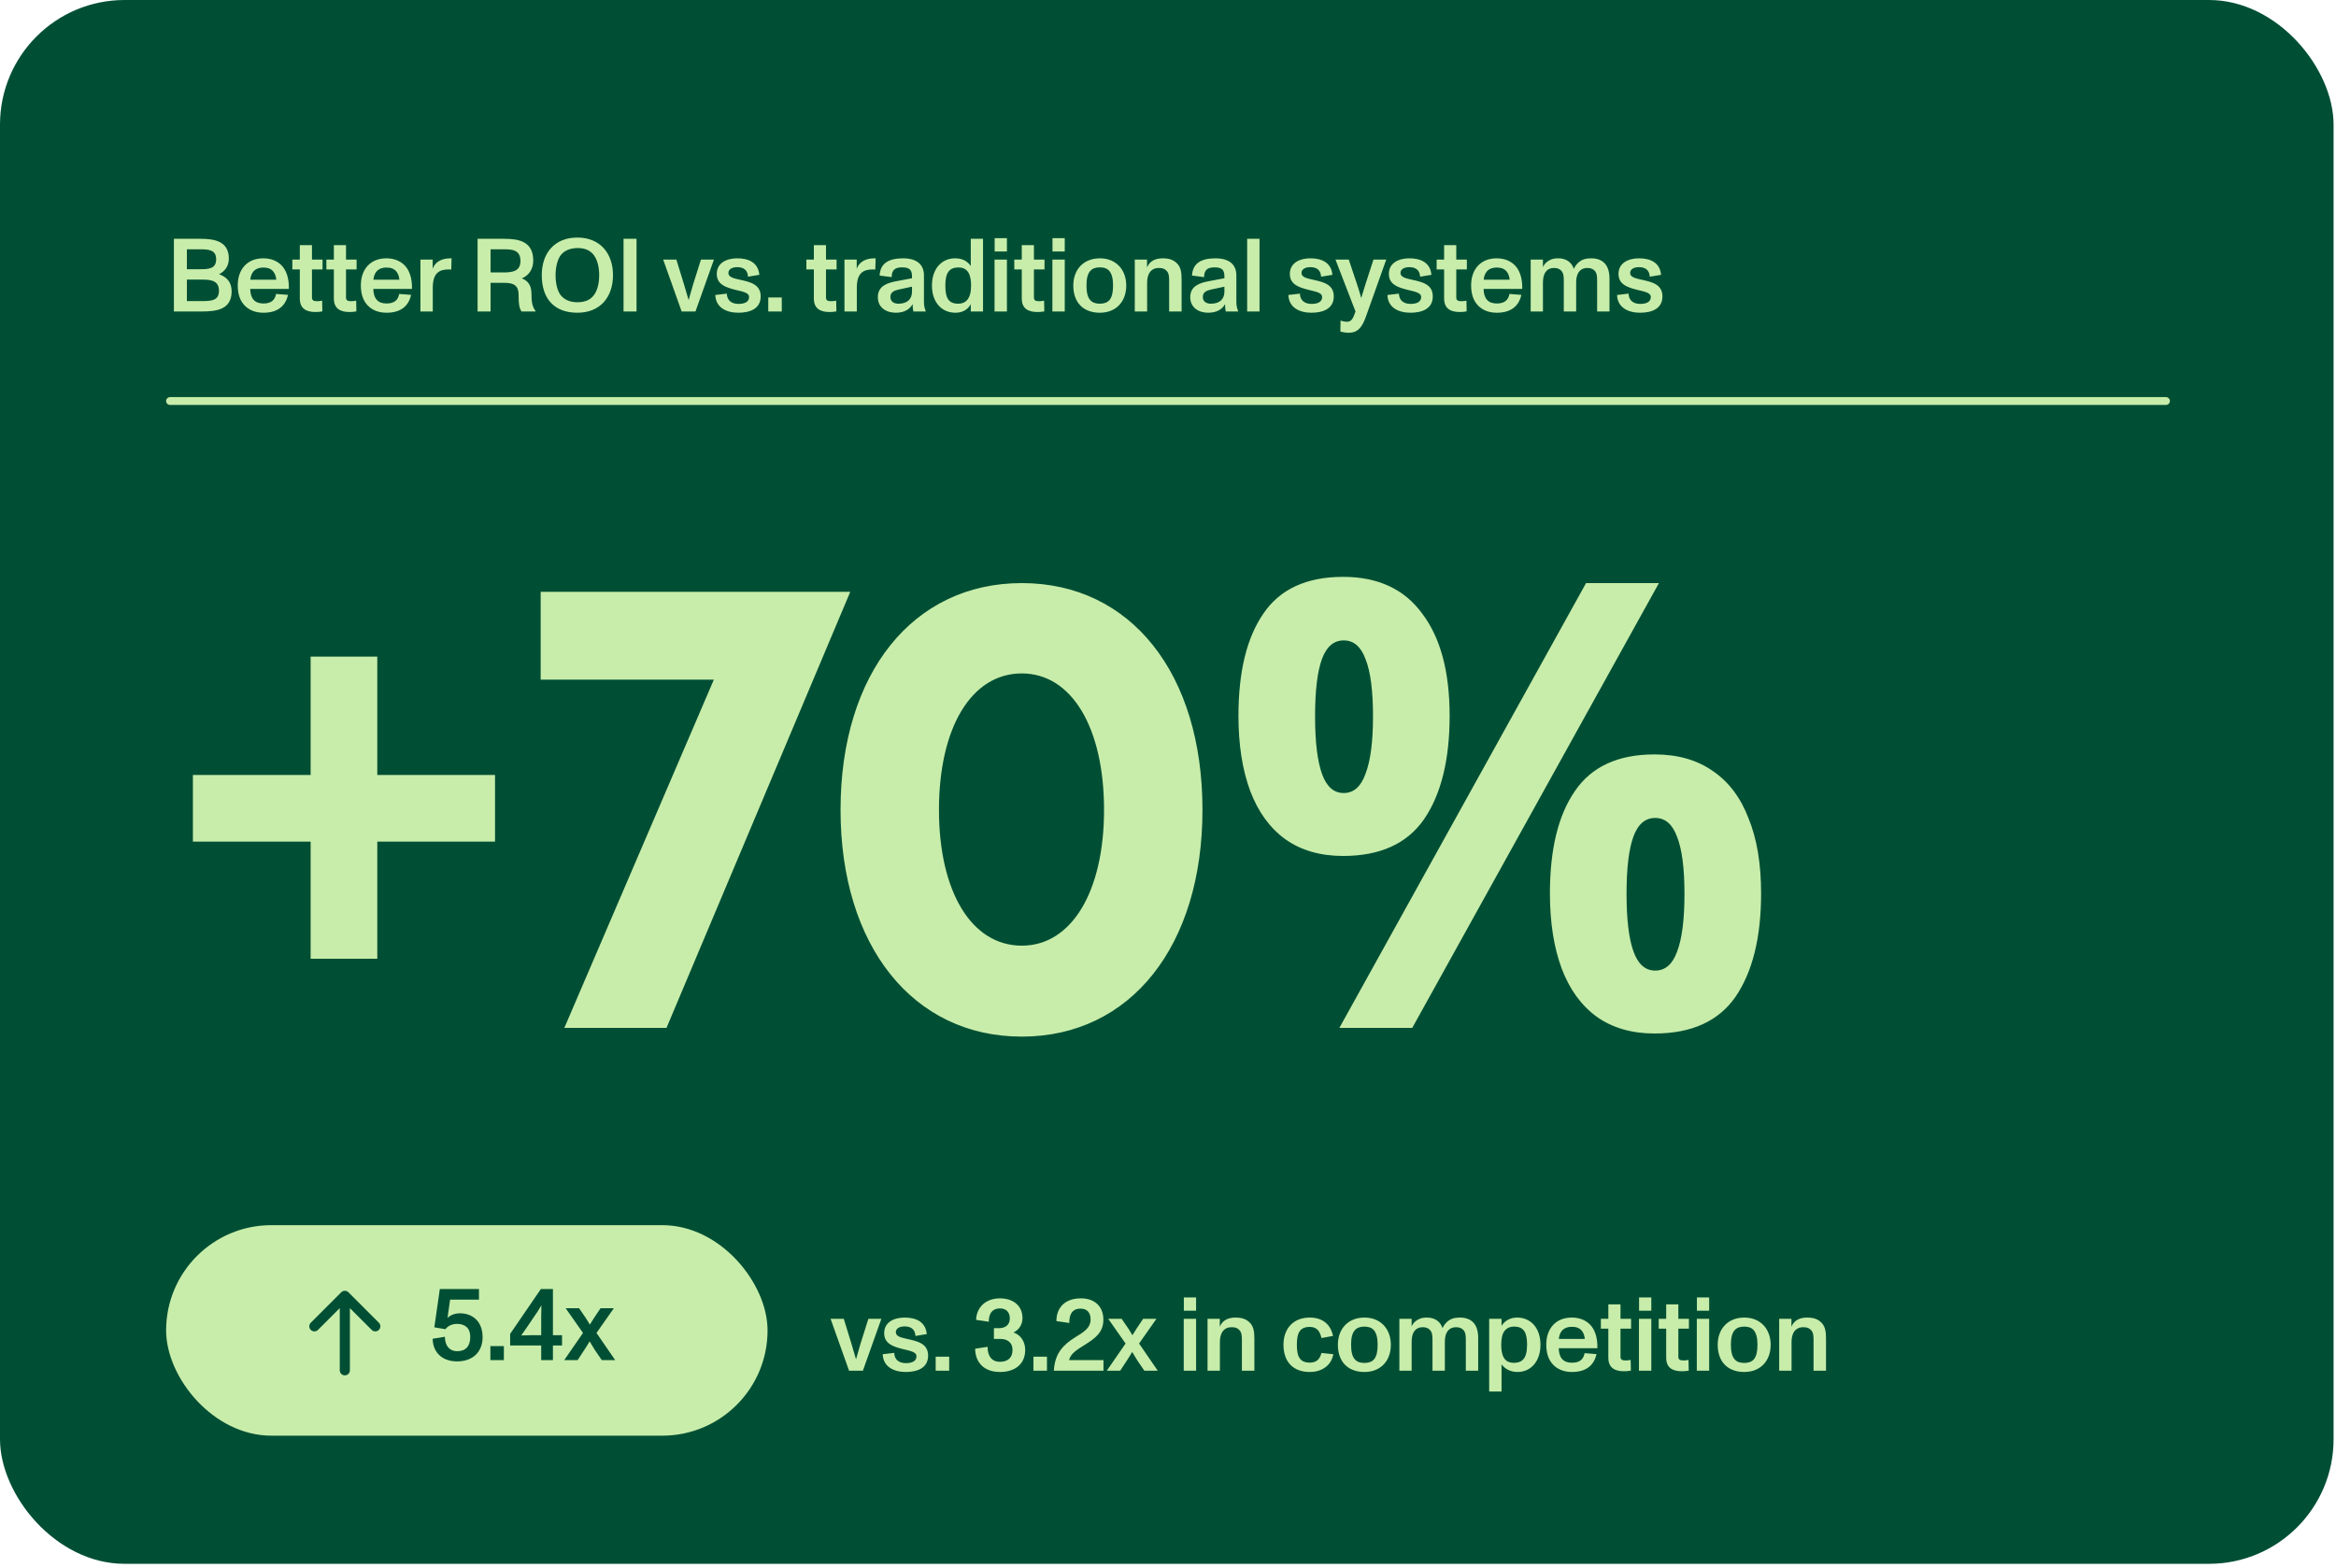<svg width="225" height="151" viewBox="0 0 225 151" fill="none" xmlns="http://www.w3.org/2000/svg">
<rect width="224.767" height="150.617" rx="12" fill="#004F34"/>
<path d="M36.34 74.64H47.68V81.06H36.34V92.34H29.92V81.06H18.58V74.64H29.92V63.24H36.34V74.64ZM54.356 99L68.756 65.46H52.076V57H81.896L64.196 99H54.356ZM98.42 99.84C87.92 99.84 80.96 91.08 80.96 78C80.96 64.86 87.92 56.16 98.42 56.16C108.92 56.16 115.82 64.86 115.82 78C115.82 91.08 108.92 99.84 98.42 99.84ZM98.42 91.08C103.22 91.08 106.34 85.86 106.34 78C106.34 70.08 103.22 64.86 98.42 64.86C93.56 64.86 90.44 70.08 90.44 78C90.44 85.86 93.56 91.08 98.42 91.08ZM129.366 55.56C132.726 55.56 135.266 56.74 136.986 59.1C138.746 61.42 139.626 64.7 139.626 68.94C139.626 73.18 138.806 76.5 137.166 78.9C135.526 81.26 132.926 82.44 129.366 82.44C127.166 82.44 125.306 81.9 123.786 80.82C122.306 79.74 121.186 78.2 120.426 76.2C119.666 74.16 119.286 71.74 119.286 68.94C119.286 64.7 120.086 61.42 121.686 59.1C123.286 56.74 125.846 55.56 129.366 55.56ZM129.426 61.68C128.466 61.68 127.766 62.28 127.326 63.48C126.886 64.68 126.666 66.52 126.666 69C126.666 71.44 126.886 73.28 127.326 74.52C127.766 75.76 128.466 76.38 129.426 76.38C130.386 76.38 131.086 75.76 131.526 74.52C132.006 73.28 132.246 71.44 132.246 69C132.246 66.52 132.006 64.68 131.526 63.48C131.086 62.28 130.386 61.68 129.426 61.68ZM159.786 56.16L136.026 99H129.006L152.766 56.16H159.786ZM159.366 72.66C161.606 72.66 163.486 73.2 165.006 74.28C166.526 75.32 167.666 76.84 168.426 78.84C169.226 80.8 169.626 83.2 169.626 86.04C169.626 90.28 168.806 93.6 167.166 96C165.526 98.36 162.926 99.54 159.366 99.54C157.166 99.54 155.306 99 153.786 97.92C152.306 96.84 151.186 95.3 150.426 93.3C149.666 91.26 149.286 88.84 149.286 86.04C149.286 81.8 150.086 78.52 151.686 76.2C153.286 73.84 155.846 72.66 159.366 72.66ZM159.426 78.78C158.466 78.78 157.766 79.38 157.326 80.58C156.886 81.78 156.666 83.62 156.666 86.1C156.666 88.54 156.886 90.38 157.326 91.62C157.766 92.86 158.466 93.48 159.426 93.48C160.386 93.48 161.086 92.88 161.526 91.68C162.006 90.44 162.246 88.58 162.246 86.1C162.246 83.62 162.006 81.78 161.526 80.58C161.086 79.38 160.386 78.78 159.426 78.78Z" fill="#C8EDAA"/>
<path d="M81.781 132.02L80.001 127.02H81.271L82.001 129.39C82.081 129.65 82.241 130.2 82.451 130.92C82.601 130.38 82.751 129.85 82.891 129.39L83.641 127.02H84.891L83.111 132.02H81.781ZM87.243 132.14C86.073 132.14 85.064 131.63 85.023 130.43L86.133 130.3C86.144 130.95 86.594 131.29 87.254 131.29C87.924 131.29 88.273 131.05 88.273 130.63C88.273 130.19 87.653 130.11 86.903 129.92C86.013 129.69 85.163 129.41 85.163 128.4C85.163 127.33 86.133 126.9 87.133 126.9C88.224 126.9 89.153 127.3 89.263 128.49L88.174 128.67C88.144 128.05 87.763 127.75 87.133 127.75C86.694 127.75 86.284 127.92 86.284 128.31C86.284 128.7 86.743 128.82 87.383 128.96C88.323 129.17 89.394 129.38 89.394 130.56C89.394 131.77 88.344 132.14 87.243 132.14ZM90.124 132.02V130.67H91.424V132.02H90.124ZM96.314 132.14C94.764 132.14 93.934 131.2 93.924 129.9L95.124 129.72C95.114 130.61 95.534 131.16 96.314 131.16C97.064 131.16 97.524 130.77 97.524 130.03C97.524 129.22 96.934 128.96 96.364 128.96H95.734V127.92H96.244C96.734 127.92 97.264 127.68 97.264 126.98C97.264 126.4 96.934 126.02 96.314 126.02C95.414 126.02 95.224 126.76 95.244 127.3L94.014 127.12C94.074 125.85 94.994 125.05 96.314 125.05C97.524 125.05 98.484 125.7 98.484 126.96C98.484 127.56 98.164 128.06 97.624 128.34C98.364 128.59 98.744 129.27 98.744 130.02C98.744 131.42 97.714 132.14 96.314 132.14ZM99.541 132.02V130.67H100.841V132.02H99.541ZM101.505 132.02C101.595 130.34 102.415 129.52 103.545 128.81C104.305 128.33 105.045 127.95 105.045 127.08C105.045 126.45 104.735 126.04 104.075 126.04C103.115 126.04 102.985 126.84 102.995 127.42L101.755 127.24C101.735 126.19 102.355 125.05 104.115 125.05C105.425 125.05 106.275 125.81 106.275 127.11C106.275 128.3 105.525 128.88 104.495 129.52C103.745 129.98 103.135 130.35 102.965 131H106.285V132.02H101.505ZM106.604 132.02L108.414 129.4L106.744 127.02H108.034L108.654 127.92C108.814 128.16 108.964 128.42 109.074 128.6L109.494 127.93L110.104 127.02H111.384L109.714 129.4L111.514 132.02H110.224L109.574 131.07C109.394 130.79 109.194 130.44 109.054 130.21C108.924 130.42 108.714 130.78 108.524 131.06L107.894 132.02H106.604ZM114.016 132.02V127.02H115.206V132.02H114.016ZM114.026 126.24V124.96H115.206V126.24H114.026ZM116.309 132.02V127.02H117.489V127.78C117.739 127.17 118.279 126.9 118.999 126.9C119.649 126.9 120.059 127.06 120.399 127.41C120.789 127.81 120.819 128.4 120.819 129V132.02H119.619V129.09C119.619 128.63 119.599 128.31 119.339 128.07C119.119 127.85 118.879 127.83 118.589 127.83C118.149 127.83 117.499 128.07 117.499 129.28V132.02H116.309ZM126.152 132.14C124.552 132.14 123.622 131.16 123.622 129.52C123.622 127.98 124.552 126.9 126.152 126.9C127.482 126.9 128.192 127.65 128.392 128.67L127.282 128.87C127.152 128.31 126.912 127.8 126.152 127.8C125.692 127.8 125.392 127.94 125.202 128.19C124.982 128.49 124.912 128.95 124.912 129.52C124.912 130.6 125.162 131.24 126.152 131.24C126.782 131.24 127.122 130.93 127.282 130.31L128.422 130.43C128.252 131.44 127.402 132.14 126.152 132.14ZM131.424 132.14C129.824 132.14 128.864 131.15 128.864 129.52C128.864 128 129.834 126.9 131.424 126.9C132.994 126.9 133.964 128.01 133.964 129.52C133.964 131.09 132.964 132.14 131.424 132.14ZM130.134 129.52C130.134 130.18 130.244 130.65 130.504 130.93C130.704 131.16 131.004 131.27 131.424 131.27C131.844 131.27 132.154 131.15 132.354 130.91C132.594 130.62 132.694 130.16 132.694 129.52C132.694 128.88 132.584 128.42 132.344 128.13C132.144 127.89 131.844 127.77 131.424 127.77C131.014 127.77 130.704 127.88 130.504 128.11C130.244 128.39 130.134 128.86 130.134 129.52ZM134.786 132.02V127.02H135.966V127.75C136.046 127.57 136.156 127.4 136.336 127.26C136.596 127.04 136.926 126.9 137.436 126.9C138.216 126.9 138.736 127.29 138.946 127.92C139.056 127.65 139.216 127.45 139.436 127.26C139.716 127.03 140.066 126.9 140.606 126.9C141.746 126.9 142.376 127.55 142.376 128.85V132.02H141.186V129.12C141.186 128.67 141.176 128.31 140.926 128.07C140.686 127.85 140.436 127.83 140.226 127.83C139.946 127.83 139.696 127.92 139.516 128.11C139.316 128.32 139.166 128.65 139.166 129.27V132.02H137.976V129.12C137.976 128.66 137.966 128.31 137.696 128.06C137.456 127.83 137.186 127.83 136.996 127.83C136.716 127.83 136.486 127.93 136.316 128.1C136.126 128.3 135.966 128.63 135.966 129.29V132.02H134.786ZM143.436 134.02V127.02H144.626V127.69C144.976 127.16 145.516 126.9 146.136 126.9C147.426 126.9 148.376 127.89 148.376 129.52C148.376 131.1 147.466 132.14 146.166 132.14C145.546 132.14 145.006 131.9 144.626 131.41V134.02H143.436ZM144.596 129.5C144.596 130.51 144.846 131.26 145.816 131.26C146.196 131.26 146.486 131.16 146.676 130.97C146.966 130.69 147.086 130.2 147.086 129.51C147.086 128.36 146.786 127.77 145.836 127.77C145.436 127.77 145.136 127.91 144.926 128.17C144.696 128.46 144.596 128.92 144.596 129.5ZM151.415 132.14C150.635 132.14 150.035 131.89 149.605 131.45C149.145 130.98 148.935 130.32 148.935 129.51C148.935 128.74 149.155 128.08 149.605 127.6C150.045 127.14 150.645 126.9 151.405 126.9C152.195 126.9 152.865 127.2 153.285 127.73C153.685 128.23 153.885 128.99 153.855 129.85H150.135C150.155 130.78 150.575 131.25 151.405 131.25C152.135 131.25 152.515 130.94 152.625 130.33L153.775 130.42C153.515 131.57 152.695 132.14 151.415 132.14ZM150.145 128.96H152.645C152.625 128.68 152.535 128.39 152.365 128.18C152.145 127.91 151.845 127.79 151.405 127.79C150.935 127.79 150.595 127.95 150.395 128.23C150.235 128.45 150.165 128.72 150.145 128.96ZM156.424 132.07C155.474 132.07 154.914 131.7 154.914 130.76V127.97H154.194V127.02H154.914V125.63H156.084V127.02H157.104V127.97H156.084V130.66C156.084 130.96 156.244 131.03 156.604 131.03C156.724 131.03 156.904 131.01 157.064 130.98L157.084 132.01C156.894 132.05 156.644 132.07 156.424 132.07ZM157.862 132.02V127.02H159.052V132.02H157.862ZM157.872 126.24V124.96H159.052V126.24H157.872ZM161.995 132.07C161.045 132.07 160.485 131.7 160.485 130.76V127.97H159.765V127.02H160.485V125.63H161.655V127.02H162.675V127.97H161.655V130.66C161.655 130.96 161.815 131.03 162.175 131.03C162.295 131.03 162.475 131.01 162.635 130.98L162.655 132.01C162.465 132.05 162.215 132.07 161.995 132.07ZM163.434 132.02V127.02H164.624V132.02H163.434ZM163.444 126.24V124.96H164.624V126.24H163.444ZM168.007 132.14C166.407 132.14 165.447 131.15 165.447 129.52C165.447 128 166.417 126.9 168.007 126.9C169.577 126.9 170.547 128.01 170.547 129.52C170.547 131.09 169.547 132.14 168.007 132.14ZM166.717 129.52C166.717 130.18 166.827 130.65 167.087 130.93C167.287 131.16 167.587 131.27 168.007 131.27C168.427 131.27 168.737 131.15 168.937 130.91C169.177 130.62 169.277 130.16 169.277 129.52C169.277 128.88 169.167 128.42 168.927 128.13C168.727 127.89 168.427 127.77 168.007 127.77C167.597 127.77 167.287 127.88 167.087 128.11C166.827 128.39 166.717 128.86 166.717 129.52ZM171.369 132.02V127.02H172.549V127.78C172.799 127.17 173.339 126.9 174.059 126.9C174.709 126.9 175.119 127.06 175.459 127.41C175.849 127.81 175.879 128.4 175.879 129V132.02H174.679V129.09C174.679 128.63 174.659 128.31 174.399 128.07C174.179 127.85 173.939 127.83 173.649 127.83C173.209 127.83 172.559 128.07 172.559 129.28V132.02H171.369Z" fill="#C8EDAA"/>
<rect x="16" y="118" width="57.93" height="20.275" rx="10.138" fill="#C8EDAA"/>
<path d="M44.014 131.12C42.654 131.12 41.694 130.31 41.674 128.94L42.854 128.75C42.854 129.65 43.334 130.14 44.024 130.14C44.874 130.14 45.294 129.64 45.294 128.75C45.294 127.91 44.784 127.51 44.034 127.51C43.554 127.51 43.164 127.68 42.904 128.02L41.834 127.84L42.364 124.15H46.134V125.17H43.354L43.104 126.94C43.394 126.65 43.804 126.49 44.324 126.49C45.414 126.49 46.484 127.18 46.484 128.79C46.484 130.09 45.664 131.12 44.014 131.12ZM47.232 131V129.65H48.532V131H47.232ZM52.127 126.98C52.127 126.71 52.136 126.19 52.147 125.72C51.916 126.13 51.606 126.59 51.447 126.81L50.846 127.7C50.687 127.94 50.437 128.29 50.206 128.62C50.536 128.61 50.916 128.6 51.077 128.6H52.127V126.98ZM49.136 129.59V128.47L52.096 124.15H53.257V128.6H54.136V129.59H53.257V131H52.127V129.59H49.136ZM54.344 131L56.154 128.38L54.484 126H55.774L56.394 126.9C56.554 127.14 56.704 127.4 56.814 127.58L57.234 126.91L57.844 126H59.124L57.454 128.38L59.254 131H57.964L57.314 130.05C57.134 129.77 56.934 129.42 56.794 129.19C56.664 129.4 56.454 129.76 56.264 130.04L55.634 131H54.344Z" fill="#004F34"/>
<path d="M36.492 128.087C36.447 128.133 36.393 128.169 36.333 128.194C36.274 128.218 36.21 128.231 36.146 128.231C36.081 128.231 36.018 128.218 35.958 128.194C35.899 128.169 35.845 128.133 35.8 128.087L33.702 125.99V131.978C33.702 132.107 33.651 132.232 33.559 132.323C33.468 132.415 33.343 132.466 33.214 132.466C33.084 132.466 32.96 132.415 32.868 132.323C32.776 132.232 32.725 132.107 32.725 131.978V125.99L30.627 128.087C30.535 128.179 30.41 128.231 30.281 128.231C30.151 128.231 30.026 128.179 29.934 128.087C29.843 127.996 29.791 127.871 29.791 127.741C29.791 127.611 29.843 127.487 29.934 127.395L32.867 124.462C32.912 124.417 32.966 124.381 33.026 124.356C33.085 124.331 33.149 124.319 33.213 124.319C33.278 124.319 33.341 124.331 33.401 124.356C33.46 124.381 33.514 124.417 33.559 124.462L36.492 127.395C36.538 127.44 36.574 127.494 36.599 127.554C36.623 127.613 36.636 127.677 36.636 127.741C36.636 127.806 36.623 127.869 36.599 127.929C36.574 127.988 36.538 128.042 36.492 128.087Z" fill="#004F34"/>
<path d="M16.75 30V23H19.3C20.6 23 22.04 23.2 22.04 24.9C22.04 25.62 21.67 26.13 21.1 26.41C21.87 26.69 22.31 27.2 22.31 28.06C22.31 29.81 20.88 30 19.41 30H16.75ZM18 29H19.37C20.34 29 21.09 28.97 21.09 28C21.09 26.95 20.18 26.93 19.42 26.93H18V29ZM18 25.93H19.22C20.06 25.93 20.82 25.91 20.82 24.97C20.82 24.04 20.06 24.01 19.23 24.01H18V25.93ZM25.38 30.12C24.6 30.12 24 29.87 23.57 29.43C23.11 28.96 22.9 28.3 22.9 27.49C22.9 26.72 23.12 26.06 23.57 25.58C24.01 25.12 24.61 24.88 25.37 24.88C26.16 24.88 26.83 25.18 27.25 25.71C27.65 26.21 27.85 26.97 27.82 27.83H24.1C24.12 28.76 24.54 29.23 25.37 29.23C26.1 29.23 26.48 28.92 26.59 28.31L27.74 28.4C27.48 29.55 26.66 30.12 25.38 30.12ZM24.11 26.94H26.61C26.59 26.66 26.5 26.37 26.33 26.16C26.11 25.89 25.81 25.77 25.37 25.77C24.9 25.77 24.56 25.93 24.36 26.21C24.2 26.43 24.13 26.7 24.11 26.94ZM30.388 30.05C29.438 30.05 28.878 29.68 28.878 28.74V25.95H28.158V25H28.878V23.61H30.048V25H31.068V25.95H30.048V28.64C30.048 28.94 30.208 29.01 30.568 29.01C30.688 29.01 30.868 28.99 31.028 28.96L31.048 29.99C30.858 30.03 30.608 30.05 30.388 30.05ZM33.667 30.05C32.717 30.05 32.157 29.68 32.157 28.74V25.95H31.437V25H32.157V23.61H33.327V25H34.347V25.95H33.327V28.64C33.327 28.94 33.487 29.01 33.847 29.01C33.967 29.01 34.147 28.99 34.307 28.96L34.327 29.99C34.137 30.03 33.887 30.05 33.667 30.05ZM37.238 30.12C36.458 30.12 35.858 29.87 35.428 29.43C34.968 28.96 34.758 28.3 34.758 27.49C34.758 26.72 34.978 26.06 35.428 25.58C35.868 25.12 36.468 24.88 37.228 24.88C38.018 24.88 38.688 25.18 39.108 25.71C39.508 26.21 39.708 26.97 39.678 27.83H35.958C35.978 28.76 36.398 29.23 37.228 29.23C37.958 29.23 38.338 28.92 38.448 28.31L39.598 28.4C39.338 29.55 38.518 30.12 37.238 30.12ZM35.968 26.94H38.468C38.448 26.66 38.358 26.37 38.188 26.16C37.968 25.89 37.668 25.77 37.228 25.77C36.758 25.77 36.418 25.93 36.218 26.21C36.058 26.43 35.988 26.7 35.968 26.94ZM40.495 30V25H41.675V25.9C41.834 25.38 42.334 24.95 43.145 24.89C43.224 24.88 43.414 24.88 43.495 24.88L43.465 25.96C43.395 25.95 43.304 25.95 43.215 25.95C42.275 25.95 41.684 26.33 41.684 27.71V30H40.495ZM46.001 30V23H48.571C49.961 23 51.361 23.25 51.361 25.09C51.361 25.95 50.911 26.55 50.261 26.81C50.931 27.07 51.191 27.57 51.191 28.32C51.191 29.07 51.261 29.53 51.591 29.97L51.581 30H50.231C50.011 29.64 49.951 29.32 49.951 28.4C49.951 27.56 49.561 27.24 48.581 27.24H47.251V30H46.001ZM47.251 26.24H48.491C49.331 26.24 50.131 26.14 50.131 25.14C50.131 24.06 49.331 24.01 48.501 24.01H47.251V26.24ZM55.612 30.12C53.442 30.12 52.182 28.83 52.182 26.5C52.182 24.38 53.412 22.88 55.612 22.88C57.792 22.88 59.042 24.39 59.042 26.5C59.042 28.64 57.792 30.12 55.612 30.12ZM53.512 26.5C53.512 27.35 53.702 28.02 53.982 28.4C54.342 28.88 54.932 29.11 55.612 29.11C56.342 29.11 56.882 28.88 57.212 28.41C57.552 27.95 57.712 27.28 57.712 26.5C57.712 25.7 57.532 25.03 57.212 24.59C56.872 24.12 56.342 23.89 55.652 23.89C54.902 23.89 54.342 24.15 54.022 24.56C53.702 24.97 53.512 25.71 53.512 26.5ZM60.059 30V23H61.309V30H60.059ZM65.656 30L63.876 25H65.146L65.876 27.37C65.956 27.63 66.116 28.18 66.326 28.9C66.476 28.36 66.626 27.83 66.766 27.37L67.516 25H68.766L66.986 30H65.656ZM71.118 30.12C69.948 30.12 68.938 29.61 68.898 28.41L70.008 28.28C70.018 28.93 70.468 29.27 71.128 29.27C71.798 29.27 72.148 29.03 72.148 28.61C72.148 28.17 71.528 28.09 70.778 27.9C69.888 27.67 69.038 27.39 69.038 26.38C69.038 25.31 70.008 24.88 71.008 24.88C72.098 24.88 73.028 25.28 73.138 26.47L72.048 26.65C72.018 26.03 71.638 25.73 71.008 25.73C70.568 25.73 70.158 25.9 70.158 26.29C70.158 26.68 70.618 26.8 71.258 26.94C72.198 27.15 73.268 27.36 73.268 28.54C73.268 29.75 72.218 30.12 71.118 30.12ZM73.999 30V28.65H75.299V30H73.999ZM79.899 30.05C78.949 30.05 78.389 29.68 78.389 28.74V25.95H77.669V25H78.389V23.61H79.559V25H80.579V25.95H79.559V28.64C79.559 28.94 79.719 29.01 80.079 29.01C80.199 29.01 80.379 28.99 80.539 28.96L80.559 29.99C80.369 30.03 80.119 30.05 79.899 30.05ZM81.338 30V25H82.518V25.9C82.678 25.38 83.178 24.95 83.988 24.89C84.068 24.88 84.258 24.88 84.338 24.88L84.308 25.96C84.238 25.95 84.148 25.95 84.058 25.95C83.118 25.95 82.528 26.33 82.528 27.71V30H81.338ZM86.283 30.12C85.363 30.12 84.553 29.63 84.553 28.62C84.553 27.55 85.443 27.25 86.353 27.08L87.843 26.8C87.843 26.47 87.843 26.23 87.703 26.03C87.563 25.84 87.313 25.75 86.903 25.75C86.213 25.75 85.893 25.99 85.883 26.69L84.723 26.54C84.753 25.95 84.973 25.53 85.353 25.27C85.723 25.01 86.273 24.88 86.973 24.88C88.263 24.88 88.993 25.44 88.993 26.53V29.1C88.993 29.43 89.063 29.72 89.163 29.96V30H87.973C87.933 29.81 87.903 29.6 87.903 29.29C87.643 29.78 87.103 30.12 86.283 30.12ZM85.763 28.61C85.763 29.04 86.103 29.25 86.533 29.25C87.383 29.25 87.843 28.82 87.843 28.08V27.61L86.543 27.89C86.083 28 85.763 28.15 85.763 28.61ZM92.024 30.12C90.714 30.12 89.764 29.13 89.764 27.5C89.764 25.92 90.664 24.88 92.004 24.88C92.654 24.88 93.174 25.13 93.504 25.62V23H94.684V30H93.504V29.29C93.214 29.84 92.684 30.12 92.024 30.12ZM91.054 27.5C91.054 28.65 91.324 29.25 92.294 29.25C92.654 29.25 92.924 29.14 93.124 28.93C93.404 28.63 93.534 28.15 93.534 27.51C93.534 26.51 93.264 25.76 92.314 25.76C91.874 25.76 91.574 25.89 91.384 26.13C91.144 26.42 91.054 26.88 91.054 27.5ZM95.794 30V25H96.984V30H95.794ZM95.804 24.22V22.94H96.984V24.22H95.804ZM99.926 30.05C98.976 30.05 98.416 29.68 98.416 28.74V25.95H97.696V25H98.416V23.61H99.586V25H100.606V25.95H99.586V28.64C99.586 28.94 99.746 29.01 100.106 29.01C100.226 29.01 100.406 28.99 100.566 28.96L100.586 29.99C100.396 30.03 100.146 30.05 99.926 30.05ZM101.365 30V25H102.555V30H101.365ZM101.375 24.22V22.94H102.555V24.22H101.375ZM105.938 30.12C104.338 30.12 103.378 29.13 103.378 27.5C103.378 25.98 104.348 24.88 105.938 24.88C107.508 24.88 108.478 25.99 108.478 27.5C108.478 29.07 107.478 30.12 105.938 30.12ZM104.648 27.5C104.648 28.16 104.758 28.63 105.018 28.91C105.218 29.14 105.518 29.25 105.938 29.25C106.358 29.25 106.668 29.13 106.868 28.89C107.108 28.6 107.208 28.14 107.208 27.5C107.208 26.86 107.098 26.4 106.858 26.11C106.658 25.87 106.358 25.75 105.938 25.75C105.528 25.75 105.218 25.86 105.018 26.09C104.758 26.37 104.648 26.84 104.648 27.5ZM109.3 30V25H110.48V25.76C110.73 25.15 111.27 24.88 111.99 24.88C112.64 24.88 113.05 25.04 113.39 25.39C113.78 25.79 113.81 26.38 113.81 26.98V30H112.61V27.07C112.61 26.61 112.59 26.29 112.33 26.05C112.11 25.83 111.87 25.81 111.58 25.81C111.14 25.81 110.49 26.05 110.49 27.26V30H109.3ZM116.374 30.12C115.454 30.12 114.644 29.63 114.644 28.62C114.644 27.55 115.534 27.25 116.444 27.08L117.934 26.8C117.934 26.47 117.934 26.23 117.794 26.03C117.654 25.84 117.404 25.75 116.994 25.75C116.304 25.75 115.984 25.99 115.974 26.69L114.814 26.54C114.844 25.95 115.064 25.53 115.444 25.27C115.814 25.01 116.364 24.88 117.064 24.88C118.354 24.88 119.084 25.44 119.084 26.53V29.1C119.084 29.43 119.154 29.72 119.254 29.96V30H118.064C118.024 29.81 117.994 29.6 117.994 29.29C117.734 29.78 117.194 30.12 116.374 30.12ZM115.854 28.61C115.854 29.04 116.194 29.25 116.624 29.25C117.474 29.25 117.934 28.82 117.934 28.08V27.61L116.634 27.89C116.174 28 115.854 28.15 115.854 28.61ZM120.125 30V23H121.315V30H120.125ZM126.317 30.12C125.147 30.12 124.137 29.61 124.097 28.41L125.207 28.28C125.217 28.93 125.667 29.27 126.327 29.27C126.997 29.27 127.347 29.03 127.347 28.61C127.347 28.17 126.727 28.09 125.977 27.9C125.087 27.67 124.237 27.39 124.237 26.38C124.237 25.31 125.207 24.88 126.207 24.88C127.297 24.88 128.227 25.28 128.337 26.47L127.247 26.65C127.217 26.03 126.837 25.73 126.207 25.73C125.767 25.73 125.357 25.9 125.357 26.29C125.357 26.68 125.817 26.8 126.457 26.94C127.397 27.15 128.467 27.36 128.467 28.54C128.467 29.75 127.417 30.12 126.317 30.12ZM129.891 32.05C129.651 32.05 129.331 32 129.101 31.93L129.121 30.88C129.301 30.93 129.511 30.99 129.721 30.99C130.161 30.99 130.311 30.72 130.561 30L128.631 25H129.911L130.721 27.42C130.831 27.75 130.971 28.2 131.111 28.7C131.261 28.19 131.391 27.78 131.521 27.37L132.291 25H133.521L131.591 30.42C131.181 31.59 130.751 32.05 129.891 32.05ZM135.854 30.12C134.684 30.12 133.674 29.61 133.634 28.41L134.744 28.28C134.754 28.93 135.204 29.27 135.864 29.27C136.534 29.27 136.884 29.03 136.884 28.61C136.884 28.17 136.264 28.09 135.514 27.9C134.624 27.67 133.774 27.39 133.774 26.38C133.774 25.31 134.744 24.88 135.744 24.88C136.834 24.88 137.764 25.28 137.874 26.47L136.784 26.65C136.754 26.03 136.374 25.73 135.744 25.73C135.304 25.73 134.894 25.9 134.894 26.29C134.894 26.68 135.354 26.8 135.994 26.94C136.934 27.15 138.004 27.36 138.004 28.54C138.004 29.75 136.954 30.12 135.854 30.12ZM140.606 30.05C139.656 30.05 139.096 29.68 139.096 28.74V25.95H138.376V25H139.096V23.61H140.266V25H141.286V25.95H140.266V28.64C140.266 28.94 140.426 29.01 140.786 29.01C140.906 29.01 141.086 28.99 141.246 28.96L141.266 29.99C141.076 30.03 140.826 30.05 140.606 30.05ZM144.177 30.12C143.397 30.12 142.797 29.87 142.367 29.43C141.907 28.96 141.697 28.3 141.697 27.49C141.697 26.72 141.917 26.06 142.367 25.58C142.807 25.12 143.407 24.88 144.167 24.88C144.957 24.88 145.627 25.18 146.047 25.71C146.447 26.21 146.647 26.97 146.617 27.83H142.897C142.917 28.76 143.337 29.23 144.167 29.23C144.897 29.23 145.277 28.92 145.387 28.31L146.537 28.4C146.277 29.55 145.457 30.12 144.177 30.12ZM142.907 26.94H145.407C145.387 26.66 145.297 26.37 145.127 26.16C144.907 25.89 144.607 25.77 144.167 25.77C143.697 25.77 143.357 25.93 143.157 26.21C142.997 26.43 142.927 26.7 142.907 26.94ZM147.433 30V25H148.613V25.73C148.693 25.55 148.803 25.38 148.983 25.24C149.243 25.02 149.573 24.88 150.083 24.88C150.863 24.88 151.383 25.27 151.593 25.9C151.703 25.63 151.863 25.43 152.083 25.24C152.363 25.01 152.713 24.88 153.253 24.88C154.393 24.88 155.023 25.53 155.023 26.83V30H153.833V27.1C153.833 26.65 153.823 26.29 153.573 26.05C153.333 25.83 153.083 25.81 152.873 25.81C152.593 25.81 152.343 25.9 152.163 26.09C151.963 26.3 151.813 26.63 151.813 27.25V30H150.623V27.1C150.623 26.64 150.613 26.29 150.343 26.04C150.103 25.81 149.833 25.81 149.643 25.81C149.363 25.81 149.133 25.91 148.963 26.08C148.773 26.28 148.613 26.61 148.613 27.27V30H147.433ZM157.973 30.12C156.803 30.12 155.793 29.61 155.753 28.41L156.863 28.28C156.873 28.93 157.323 29.27 157.983 29.27C158.653 29.27 159.003 29.03 159.003 28.61C159.003 28.17 158.383 28.09 157.633 27.9C156.743 27.67 155.893 27.39 155.893 26.38C155.893 25.31 156.863 24.88 157.863 24.88C158.953 24.88 159.883 25.28 159.993 26.47L158.903 26.65C158.873 26.03 158.493 25.73 157.863 25.73C157.423 25.73 157.013 25.9 157.013 26.29C157.013 26.68 157.473 26.8 158.113 26.94C159.053 27.15 160.123 27.36 160.123 28.54C160.123 29.75 159.073 30.12 157.973 30.12Z" fill="#C8EDAA"/>
<line x1="16.377" y1="38.623" x2="208.623" y2="38.623" stroke="#C8EDAA" stroke-width="0.753" stroke-linecap="round"/>
</svg>
